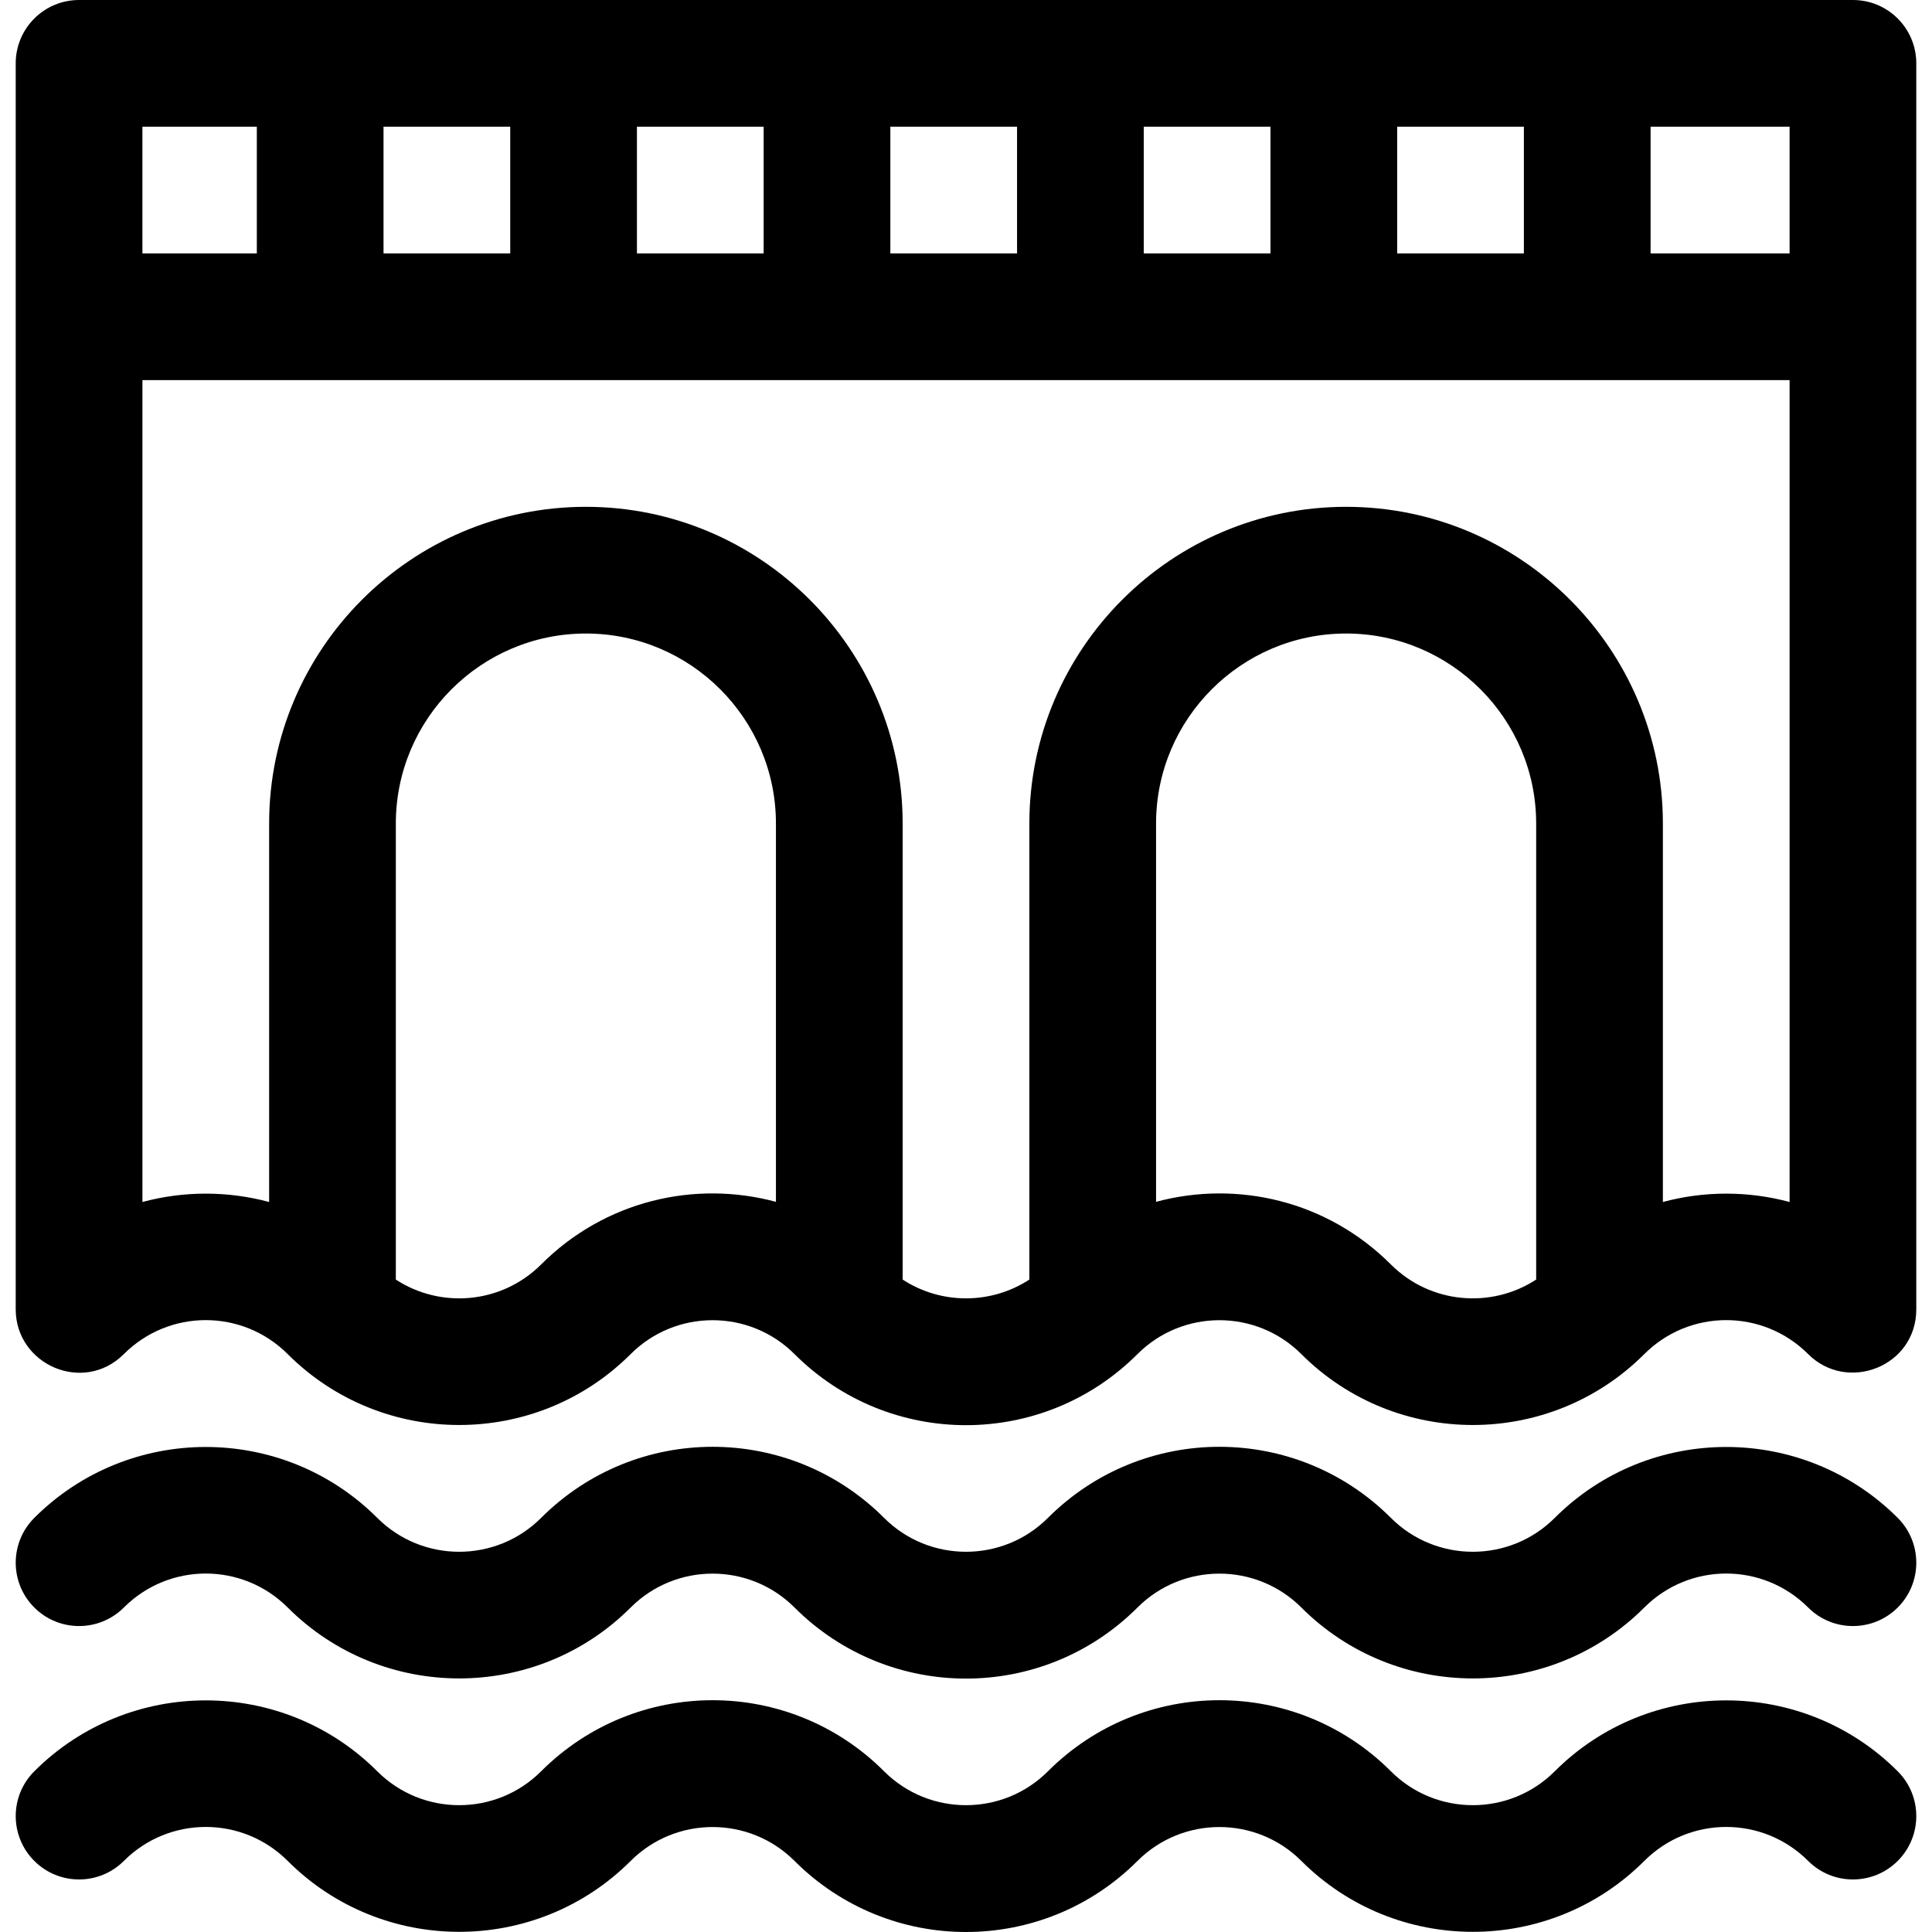 <?xml version="1.0" encoding="iso-8859-1"?>
<!-- Generator: Adobe Illustrator 19.0.0, SVG Export Plug-In . SVG Version: 6.00 Build 0)  -->
<svg version="1.1" id="Layer_1" xmlns="http://www.w3.org/2000/svg" xmlns:xlink="http://www.w3.org/1999/xlink" x="0px" y="0px"
	 viewBox="0 0 512 512" style="enable-background:new 0 0 512 512;" xml:space="preserve">
<g>
	<g>
		<path d="M491.048,0H20.953C11.681,0,4.164,7.517,4.164,16.789c0,15.511,0,318.345,0,330.185c0,0.017,0.002,0.032,0.002,0.049
			c0.045,14.72,17.995,22.493,28.66,11.82c12-11.996,31.411-11.995,43.41,0c0.002,0.002,0.006,0.006,0.008,0.008
			c25.062,25.055,65.833,25.053,90.893-0.006c11.969-11.968,31.441-11.968,43.411-0.002c0.002,0.002,0.006,0.006,0.008,0.008
			c25.118,25.112,65.767,25.115,90.887,0c0.002-0.002,0.006-0.006,0.008-0.008c11.969-11.967,31.444-11.966,43.411,0.002
			c25.059,25.059,65.831,25.06,90.893,0.006c0.002-0.002,0.006-0.006,0.008-0.008c12.001-11.996,31.411-11.994,43.41,0
			c10.371,10.378,28.672,3.311,28.665-11.874c0-12.417,0-314.958,0-330.18C507.837,7.517,500.32,0,491.048,0z M370.265,33.578
			h33.578v33.578h-33.578V33.578z M303.108,33.578h33.578v33.578h-33.578V33.578z M235.951,33.578h33.578v33.578h-33.578V33.578z
			 M168.795,33.578h33.578v33.578h-33.578V33.578z M101.638,33.578h33.578v33.578h-33.578V33.578z M37.742,33.578H68.06v33.578
			H37.742V33.578z M205.632,318.498c-21.487-5.778-45.299-0.335-62.238,16.606c-10.443,10.442-26.596,11.771-38.496,3.994V218.258
			c0-27.773,22.595-50.367,50.367-50.367c27.773,0,50.367,22.595,50.367,50.367V318.498z M407.102,339.097
			c-11.9,7.777-28.055,6.448-38.496-3.994c-16.925-16.926-40.735-22.387-62.238-16.606v-100.24
			c0-27.773,22.595-50.367,50.367-50.367c27.773,0,50.367,22.595,50.367,50.367V339.097z M474.259,318.54
			c-10.983-2.954-22.595-2.954-33.578,0V218.258c0-46.287-37.658-83.945-83.945-83.945c-46.287,0-83.945,37.658-83.945,83.945
			v120.839c-10.16,6.64-23.419,6.64-33.578,0V218.258c0-46.287-37.658-83.945-83.945-83.945c-46.288,0-83.945,37.658-83.945,83.945
			V318.54c-10.983-2.954-22.595-2.954-33.578,0V100.734h436.516V318.54z M474.259,67.156h-36.837V33.578h36.837V67.156z"/>
	</g>
</g>
<g>
	<g>
		<path d="M502.919,402.26c-25.062-25.062-65.838-25.062-90.899,0c-11.968,11.968-31.445,11.968-43.413,0
			c-25.119-25.121-65.779-25.123-90.899,0c-11.968,11.968-31.444,11.968-43.413,0c-25.12-25.121-65.777-25.123-90.899,0
			c-11.97,11.968-31.444,11.968-43.413,0c-25.062-25.062-65.838-25.062-90.899,0c-6.557,6.556-6.557,17.186,0,23.743
			c6.556,6.556,17.186,6.556,23.743,0c12-11.999,31.415-11.997,43.413,0c25.062,25.062,65.838,25.062,90.899,0
			c11.969-11.968,31.444-11.968,43.413,0c25.119,25.12,65.779,25.123,90.899,0c11.968-11.968,31.445-11.968,43.413,0
			c25.062,25.062,65.838,25.062,90.899,0c12.001-11.999,31.414-11.997,43.413,0c6.556,6.556,17.186,6.556,23.743,0
			C509.476,419.446,509.476,408.815,502.919,402.26z"/>
	</g>
</g>
<g>
	<g>
		<path d="M502.919,469.416c-25.06-25.062-65.838-25.062-90.899,0c-11.968,11.968-31.445,11.968-43.413,0
			c-25.119-25.121-65.779-25.123-90.899,0c-11.968,11.968-31.444,11.968-43.413,0c-25.12-25.121-65.777-25.123-90.899,0
			c-11.969,11.968-31.444,11.968-43.413,0c-25.062-25.062-65.838-25.062-90.899,0c-6.557,6.556-6.557,17.186,0,23.743
			c6.556,6.556,17.186,6.556,23.743,0c12-11.999,31.415-11.997,43.413,0c25.062,25.062,65.838,25.062,90.899,0
			c11.97-11.968,31.444-11.968,43.413,0c25.119,25.12,65.779,25.123,90.899,0c11.968-11.968,31.445-11.968,43.413,0
			c25.062,25.062,65.838,25.062,90.899,0c12.001-11.999,31.414-11.997,43.413,0c6.556,6.556,17.186,6.556,23.743,0
			C509.475,486.604,509.475,475.973,502.919,469.416z"/>
	</g>
</g>
<g>
</g>
<g>
</g>
<g>
</g>
<g>
</g>
<g>
</g>
<g>
</g>
<g>
</g>
<g>
</g>
<g>
</g>
<g>
</g>
<g>
</g>
<g>
</g>
<g>
</g>
<g>
</g>
<g>
</g>
</svg>
